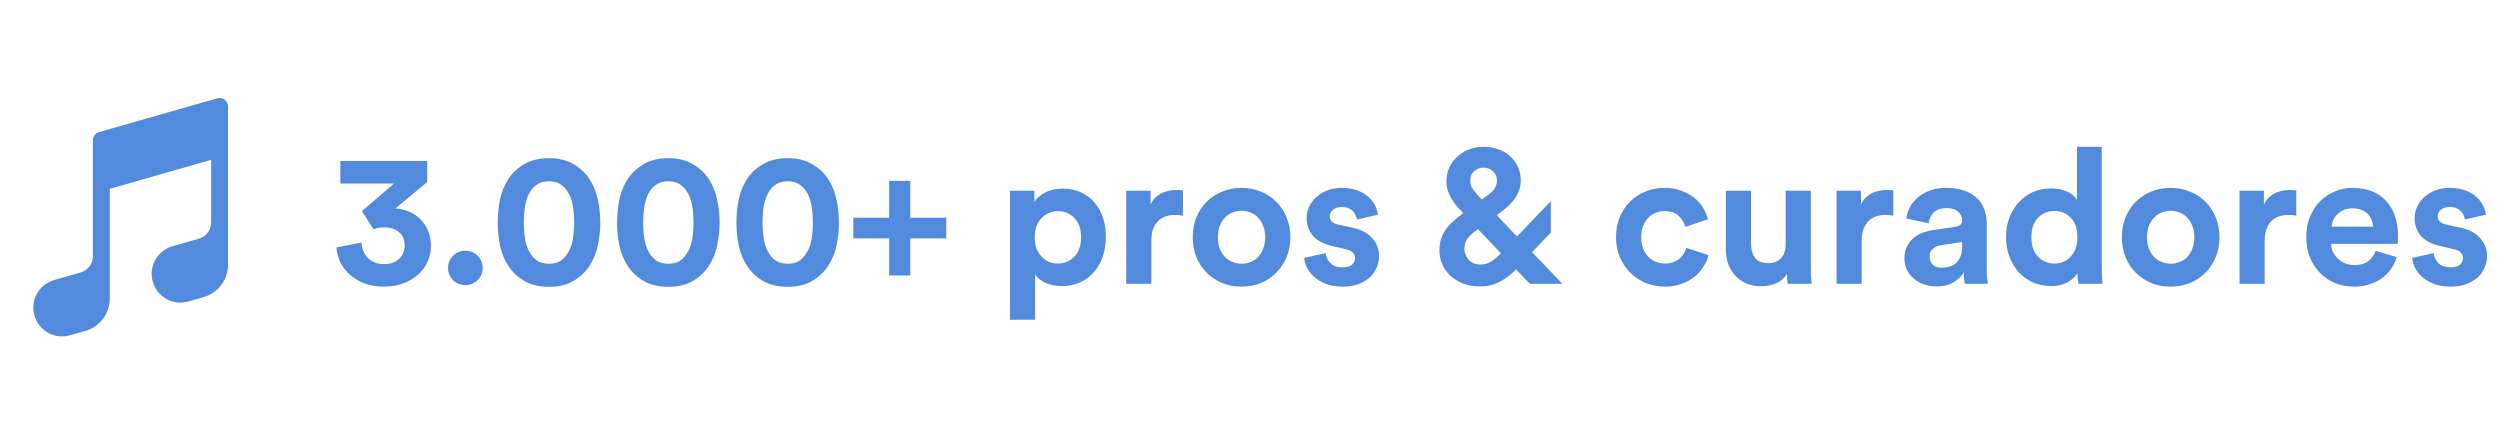 <?xml version="1.0" encoding="utf-8"?>
<svg xmlns="http://www.w3.org/2000/svg" width="185" height="32" viewBox="0 0 185 32" fill="none">
<path fill-rule="evenodd" clip-rule="evenodd" d="M16.627 7.376C16.704 7.434 16.767 7.51 16.81 7.596C16.853 7.683 16.875 7.778 16.875 7.875V19.586C16.875 20.129 16.698 20.657 16.371 21.091C16.044 21.525 15.584 21.84 15.062 21.989L13.962 22.303C13.692 22.384 13.409 22.411 13.129 22.382C12.848 22.352 12.577 22.267 12.329 22.132C12.082 21.997 11.864 21.814 11.688 21.594C11.512 21.374 11.382 21.121 11.305 20.85C11.227 20.579 11.204 20.296 11.237 20.016C11.271 19.736 11.359 19.466 11.497 19.22C11.636 18.975 11.822 18.759 12.044 18.587C12.266 18.413 12.521 18.286 12.793 18.212L14.719 17.663C14.98 17.588 15.209 17.43 15.373 17.213C15.537 16.997 15.625 16.733 15.625 16.461V11.828L8.125 13.972V22.086C8.125 22.629 7.948 23.157 7.621 23.591C7.294 24.025 6.834 24.34 6.312 24.489L5.212 24.803C4.942 24.886 4.658 24.913 4.377 24.884C4.096 24.855 3.824 24.771 3.576 24.636C3.328 24.501 3.109 24.318 2.932 24.097C2.756 23.877 2.625 23.623 2.548 23.352C2.47 23.081 2.447 22.796 2.481 22.516C2.514 22.235 2.603 21.964 2.742 21.719C2.882 21.473 3.068 21.258 3.292 21.085C3.515 20.912 3.771 20.785 4.043 20.712L5.968 20.163C6.23 20.088 6.459 19.93 6.623 19.713C6.787 19.497 6.875 19.233 6.875 18.961V10.375C6.875 10.239 6.919 10.107 7.001 9.999C7.083 9.89 7.198 9.811 7.329 9.774L16.078 7.274C16.172 7.248 16.27 7.243 16.365 7.26C16.46 7.278 16.55 7.318 16.627 7.376Z" fill="#528BDD"/>
<path d="M26.783 15.624L29.163 13.58H25.187V11.914H31.613V13.468L29.261 15.428C29.607 15.447 29.938 15.521 30.255 15.652C30.573 15.783 30.853 15.969 31.095 16.212C31.338 16.445 31.529 16.73 31.669 17.066C31.819 17.402 31.893 17.78 31.893 18.2C31.893 18.592 31.814 18.97 31.655 19.334C31.497 19.698 31.268 20.02 30.969 20.3C30.671 20.571 30.307 20.79 29.877 20.958C29.448 21.126 28.958 21.21 28.407 21.21C27.875 21.21 27.399 21.131 26.979 20.972C26.559 20.813 26.2 20.603 25.901 20.342C25.603 20.071 25.365 19.763 25.187 19.418C25.019 19.063 24.921 18.695 24.893 18.312L26.755 17.948C26.774 18.415 26.933 18.797 27.231 19.096C27.539 19.395 27.931 19.544 28.407 19.544C28.893 19.544 29.271 19.413 29.541 19.152C29.812 18.881 29.947 18.555 29.947 18.172C29.947 17.743 29.807 17.411 29.527 17.178C29.257 16.945 28.902 16.828 28.463 16.828C28.267 16.828 28.104 16.842 27.973 16.87C27.852 16.898 27.74 16.931 27.637 16.968L26.783 15.624ZM33.155 19.824C33.155 19.469 33.276 19.171 33.519 18.928C33.771 18.676 34.074 18.55 34.429 18.55C34.606 18.55 34.774 18.583 34.933 18.648C35.091 18.713 35.227 18.807 35.339 18.928C35.46 19.04 35.553 19.175 35.619 19.334C35.684 19.483 35.717 19.647 35.717 19.824C35.717 20.001 35.684 20.169 35.619 20.328C35.553 20.477 35.46 20.613 35.339 20.734C35.227 20.846 35.091 20.935 34.933 21C34.774 21.065 34.606 21.098 34.429 21.098C34.074 21.098 33.771 20.977 33.519 20.734C33.276 20.482 33.155 20.179 33.155 19.824ZM38.764 16.464C38.764 16.94 38.801 17.379 38.876 17.78C38.951 18.172 39.077 18.503 39.254 18.774C39.394 18.998 39.576 19.18 39.8 19.32C40.024 19.451 40.3 19.516 40.626 19.516C40.962 19.516 41.237 19.451 41.452 19.32C41.667 19.18 41.844 18.998 41.984 18.774C42.171 18.503 42.301 18.172 42.376 17.78C42.451 17.379 42.488 16.94 42.488 16.464C42.488 15.988 42.451 15.554 42.376 15.162C42.301 14.761 42.171 14.425 41.984 14.154C41.844 13.93 41.667 13.753 41.452 13.622C41.237 13.482 40.962 13.412 40.626 13.412C40.3 13.412 40.024 13.482 39.8 13.622C39.576 13.753 39.394 13.93 39.254 14.154C39.077 14.425 38.951 14.761 38.876 15.162C38.801 15.554 38.764 15.988 38.764 16.464ZM36.832 16.464C36.832 15.876 36.888 15.311 37 14.77C37.112 14.219 37.322 13.706 37.63 13.23C37.929 12.782 38.325 12.418 38.82 12.138C39.315 11.849 39.917 11.704 40.626 11.704C41.336 11.704 41.933 11.849 42.418 12.138C42.913 12.418 43.309 12.782 43.608 13.23C43.916 13.706 44.126 14.219 44.238 14.77C44.359 15.311 44.42 15.876 44.42 16.464C44.42 17.052 44.359 17.621 44.238 18.172C44.126 18.713 43.916 19.222 43.608 19.698C43.309 20.146 42.913 20.515 42.418 20.804C41.933 21.084 41.336 21.224 40.626 21.224C39.917 21.224 39.315 21.084 38.82 20.804C38.325 20.515 37.929 20.146 37.63 19.698C37.322 19.222 37.112 18.713 37 18.172C36.888 17.621 36.832 17.052 36.832 16.464ZM47.596 16.464C47.596 16.94 47.633 17.379 47.708 17.78C47.783 18.172 47.909 18.503 48.086 18.774C48.226 18.998 48.408 19.18 48.632 19.32C48.856 19.451 49.132 19.516 49.458 19.516C49.794 19.516 50.069 19.451 50.284 19.32C50.499 19.18 50.676 18.998 50.816 18.774C51.003 18.503 51.133 18.172 51.208 17.78C51.283 17.379 51.32 16.94 51.32 16.464C51.32 15.988 51.283 15.554 51.208 15.162C51.133 14.761 51.003 14.425 50.816 14.154C50.676 13.93 50.499 13.753 50.284 13.622C50.069 13.482 49.794 13.412 49.458 13.412C49.132 13.412 48.856 13.482 48.632 13.622C48.408 13.753 48.226 13.93 48.086 14.154C47.909 14.425 47.783 14.761 47.708 15.162C47.633 15.554 47.596 15.988 47.596 16.464ZM45.664 16.464C45.664 15.876 45.72 15.311 45.832 14.77C45.944 14.219 46.154 13.706 46.462 13.23C46.761 12.782 47.157 12.418 47.652 12.138C48.147 11.849 48.749 11.704 49.458 11.704C50.167 11.704 50.765 11.849 51.25 12.138C51.745 12.418 52.142 12.782 52.44 13.23C52.748 13.706 52.958 14.219 53.07 14.77C53.191 15.311 53.252 15.876 53.252 16.464C53.252 17.052 53.191 17.621 53.07 18.172C52.958 18.713 52.748 19.222 52.44 19.698C52.142 20.146 51.745 20.515 51.25 20.804C50.765 21.084 50.167 21.224 49.458 21.224C48.749 21.224 48.147 21.084 47.652 20.804C47.157 20.515 46.761 20.146 46.462 19.698C46.154 19.222 45.944 18.713 45.832 18.172C45.72 17.621 45.664 17.052 45.664 16.464ZM56.428 16.464C56.428 16.94 56.465 17.379 56.54 17.78C56.615 18.172 56.741 18.503 56.918 18.774C57.058 18.998 57.24 19.18 57.464 19.32C57.688 19.451 57.964 19.516 58.29 19.516C58.626 19.516 58.901 19.451 59.116 19.32C59.331 19.18 59.508 18.998 59.648 18.774C59.835 18.503 59.965 18.172 60.04 17.78C60.115 17.379 60.152 16.94 60.152 16.464C60.152 15.988 60.115 15.554 60.04 15.162C59.965 14.761 59.835 14.425 59.648 14.154C59.508 13.93 59.331 13.753 59.116 13.622C58.901 13.482 58.626 13.412 58.29 13.412C57.964 13.412 57.688 13.482 57.464 13.622C57.24 13.753 57.058 13.93 56.918 14.154C56.741 14.425 56.615 14.761 56.54 15.162C56.465 15.554 56.428 15.988 56.428 16.464ZM54.496 16.464C54.496 15.876 54.552 15.311 54.664 14.77C54.776 14.219 54.986 13.706 55.294 13.23C55.593 12.782 55.989 12.418 56.484 12.138C56.979 11.849 57.581 11.704 58.29 11.704C58.999 11.704 59.597 11.849 60.082 12.138C60.577 12.418 60.974 12.782 61.272 13.23C61.58 13.706 61.79 14.219 61.902 14.77C62.023 15.311 62.084 15.876 62.084 16.464C62.084 17.052 62.023 17.621 61.902 18.172C61.79 18.713 61.58 19.222 61.272 19.698C60.974 20.146 60.577 20.515 60.082 20.804C59.597 21.084 58.999 21.224 58.29 21.224C57.581 21.224 56.979 21.084 56.484 20.804C55.989 20.515 55.593 20.146 55.294 19.698C54.986 19.222 54.776 18.713 54.664 18.172C54.552 17.621 54.496 17.052 54.496 16.464ZM65.792 16.114V13.384H67.36V16.114H70.02V17.64H67.36V20.384H65.792V17.64H63.146V16.114H65.792ZM74.738 23.66V14.112H76.544V14.952C76.703 14.681 76.964 14.448 77.328 14.252C77.692 14.056 78.135 13.958 78.658 13.958C79.162 13.958 79.61 14.051 80.002 14.238C80.394 14.415 80.725 14.667 80.996 14.994C81.276 15.311 81.486 15.689 81.626 16.128C81.766 16.557 81.836 17.029 81.836 17.542C81.836 18.065 81.757 18.55 81.598 18.998C81.449 19.437 81.23 19.819 80.94 20.146C80.66 20.463 80.32 20.715 79.918 20.902C79.517 21.079 79.073 21.168 78.588 21.168C78.112 21.168 77.701 21.089 77.356 20.93C77.02 20.762 76.768 20.561 76.6 20.328V23.66H74.738ZM80.002 17.556C80.002 16.94 79.834 16.464 79.498 16.128C79.171 15.792 78.77 15.624 78.294 15.624C78.052 15.624 77.828 15.671 77.622 15.764C77.417 15.848 77.235 15.974 77.076 16.142C76.918 16.301 76.791 16.501 76.698 16.744C76.614 16.977 76.572 17.248 76.572 17.556C76.572 17.864 76.614 18.139 76.698 18.382C76.791 18.615 76.918 18.816 77.076 18.984C77.235 19.152 77.417 19.283 77.622 19.376C77.828 19.46 78.052 19.502 78.294 19.502C78.77 19.502 79.171 19.334 79.498 18.998C79.834 18.653 80.002 18.172 80.002 17.556ZM87.538 15.96C87.351 15.923 87.164 15.904 86.978 15.904C86.735 15.904 86.506 15.937 86.292 16.002C86.077 16.067 85.89 16.175 85.732 16.324C85.573 16.473 85.442 16.674 85.34 16.926C85.246 17.169 85.2 17.477 85.2 17.85V21H83.338V14.112H85.144V15.134C85.246 14.91 85.377 14.728 85.536 14.588C85.704 14.439 85.876 14.327 86.054 14.252C86.24 14.177 86.422 14.126 86.6 14.098C86.786 14.07 86.954 14.056 87.104 14.056C87.178 14.056 87.248 14.061 87.314 14.07C87.388 14.07 87.463 14.075 87.538 14.084V15.96ZM91.875 19.516C92.099 19.516 92.319 19.474 92.533 19.39C92.748 19.306 92.935 19.185 93.093 19.026C93.252 18.858 93.378 18.653 93.471 18.41C93.574 18.167 93.625 17.883 93.625 17.556C93.625 17.229 93.574 16.945 93.471 16.702C93.378 16.459 93.252 16.259 93.093 16.1C92.935 15.932 92.748 15.806 92.533 15.722C92.319 15.638 92.099 15.596 91.875 15.596C91.651 15.596 91.432 15.638 91.217 15.722C91.003 15.806 90.816 15.932 90.657 16.1C90.499 16.259 90.368 16.459 90.265 16.702C90.172 16.945 90.125 17.229 90.125 17.556C90.125 17.883 90.172 18.167 90.265 18.41C90.368 18.653 90.499 18.858 90.657 19.026C90.816 19.185 91.003 19.306 91.217 19.39C91.432 19.474 91.651 19.516 91.875 19.516ZM91.875 13.902C92.389 13.902 92.865 13.995 93.303 14.182C93.751 14.359 94.134 14.611 94.451 14.938C94.778 15.255 95.03 15.638 95.207 16.086C95.394 16.534 95.487 17.024 95.487 17.556C95.487 18.088 95.394 18.578 95.207 19.026C95.03 19.465 94.778 19.847 94.451 20.174C94.134 20.501 93.751 20.757 93.303 20.944C92.865 21.121 92.389 21.21 91.875 21.21C91.362 21.21 90.881 21.121 90.433 20.944C89.995 20.757 89.612 20.501 89.285 20.174C88.968 19.847 88.716 19.465 88.529 19.026C88.352 18.578 88.263 18.088 88.263 17.556C88.263 17.024 88.352 16.534 88.529 16.086C88.716 15.638 88.968 15.255 89.285 14.938C89.612 14.611 89.995 14.359 90.433 14.182C90.881 13.995 91.362 13.902 91.875 13.902ZM98.103 18.732C98.121 19.003 98.233 19.245 98.439 19.46C98.644 19.675 98.952 19.782 99.363 19.782C99.671 19.782 99.899 19.717 100.049 19.586C100.198 19.446 100.273 19.283 100.273 19.096C100.273 18.937 100.217 18.802 100.105 18.69C99.993 18.569 99.801 18.48 99.531 18.424L98.621 18.214C97.949 18.065 97.459 17.808 97.151 17.444C96.843 17.071 96.689 16.641 96.689 16.156C96.689 15.848 96.754 15.559 96.885 15.288C97.015 15.008 97.193 14.77 97.417 14.574C97.65 14.369 97.921 14.205 98.229 14.084C98.546 13.963 98.891 13.902 99.265 13.902C99.75 13.902 100.161 13.972 100.497 14.112C100.833 14.243 101.103 14.411 101.309 14.616C101.523 14.821 101.682 15.041 101.785 15.274C101.887 15.498 101.948 15.703 101.967 15.89L100.413 16.24C100.394 16.137 100.361 16.035 100.315 15.932C100.277 15.82 100.212 15.717 100.119 15.624C100.025 15.531 99.909 15.456 99.769 15.4C99.638 15.344 99.475 15.316 99.279 15.316C99.036 15.316 98.826 15.381 98.649 15.512C98.481 15.643 98.397 15.806 98.397 16.002C98.397 16.17 98.453 16.305 98.565 16.408C98.686 16.511 98.84 16.581 99.027 16.618L100.007 16.828C100.688 16.968 101.197 17.229 101.533 17.612C101.878 17.995 102.051 18.438 102.051 18.942C102.051 19.222 101.995 19.497 101.883 19.768C101.78 20.039 101.617 20.281 101.393 20.496C101.169 20.711 100.889 20.883 100.553 21.014C100.217 21.145 99.825 21.21 99.377 21.21C98.854 21.21 98.415 21.135 98.061 20.986C97.706 20.837 97.417 20.655 97.193 20.44C96.969 20.225 96.801 19.997 96.689 19.754C96.586 19.502 96.525 19.278 96.507 19.082L98.103 18.732ZM112.187 19.936C111.813 20.319 111.407 20.627 110.969 20.86C110.539 21.084 110.059 21.196 109.527 21.196C109.041 21.196 108.612 21.121 108.239 20.972C107.865 20.813 107.548 20.613 107.287 20.37C107.035 20.118 106.843 19.833 106.713 19.516C106.582 19.199 106.517 18.872 106.517 18.536C106.517 18.228 106.554 17.953 106.629 17.71C106.713 17.458 106.825 17.225 106.965 17.01C107.114 16.795 107.291 16.595 107.497 16.408C107.711 16.212 107.949 16.016 108.211 15.82L108.281 15.778L108.127 15.61C108.005 15.489 107.879 15.349 107.749 15.19C107.627 15.031 107.511 14.863 107.399 14.686C107.296 14.499 107.207 14.303 107.133 14.098C107.067 13.893 107.035 13.678 107.035 13.454C107.035 13.034 107.114 12.665 107.273 12.348C107.431 12.021 107.641 11.751 107.903 11.536C108.164 11.312 108.458 11.144 108.785 11.032C109.111 10.92 109.443 10.864 109.779 10.864C110.171 10.864 110.535 10.925 110.871 11.046C111.216 11.167 111.51 11.34 111.753 11.564C111.995 11.779 112.187 12.04 112.327 12.348C112.467 12.656 112.537 12.997 112.537 13.37C112.537 13.622 112.495 13.86 112.411 14.084C112.336 14.299 112.233 14.499 112.103 14.686C111.972 14.873 111.823 15.045 111.655 15.204C111.487 15.363 111.314 15.507 111.137 15.638L110.759 15.918L112.257 17.5L114.763 14.882V17.206L113.377 18.662L115.617 21H113.209L112.187 19.936ZM109.555 19.572C109.853 19.572 110.119 19.497 110.353 19.348C110.586 19.199 110.824 18.998 111.067 18.746L109.373 16.954L109.163 17.108C108.92 17.285 108.724 17.477 108.575 17.682C108.435 17.878 108.365 18.125 108.365 18.424C108.365 18.713 108.472 18.979 108.687 19.222C108.901 19.455 109.191 19.572 109.555 19.572ZM108.799 13.398C108.799 13.613 108.864 13.813 108.995 14C109.125 14.187 109.256 14.345 109.387 14.476L109.653 14.77L110.143 14.406C110.376 14.238 110.539 14.07 110.633 13.902C110.726 13.725 110.773 13.543 110.773 13.356C110.773 13.085 110.679 12.861 110.493 12.684C110.306 12.497 110.063 12.404 109.765 12.404C109.531 12.404 109.312 12.488 109.107 12.656C108.901 12.815 108.799 13.062 108.799 13.398ZM123.198 15.624C122.955 15.624 122.726 15.666 122.512 15.75C122.306 15.834 122.124 15.96 121.966 16.128C121.807 16.287 121.681 16.487 121.588 16.73C121.494 16.973 121.448 17.248 121.448 17.556C121.448 17.864 121.494 18.139 121.588 18.382C121.681 18.625 121.807 18.83 121.966 18.998C122.134 19.166 122.32 19.292 122.526 19.376C122.74 19.46 122.969 19.502 123.212 19.502C123.445 19.502 123.65 19.469 123.828 19.404C124.014 19.329 124.173 19.236 124.304 19.124C124.434 19.012 124.537 18.886 124.612 18.746C124.696 18.606 124.756 18.471 124.794 18.34L126.432 18.886C126.357 19.175 126.231 19.46 126.054 19.74C125.886 20.011 125.666 20.258 125.396 20.482C125.125 20.697 124.808 20.869 124.444 21C124.08 21.14 123.669 21.21 123.212 21.21C122.708 21.21 122.232 21.121 121.784 20.944C121.345 20.757 120.962 20.501 120.636 20.174C120.309 19.847 120.052 19.465 119.866 19.026C119.679 18.578 119.586 18.088 119.586 17.556C119.586 17.024 119.674 16.534 119.852 16.086C120.038 15.638 120.29 15.255 120.608 14.938C120.934 14.611 121.312 14.359 121.742 14.182C122.18 13.995 122.652 13.902 123.156 13.902C123.622 13.902 124.038 13.972 124.402 14.112C124.775 14.243 125.097 14.415 125.368 14.63C125.638 14.845 125.858 15.092 126.026 15.372C126.194 15.652 126.315 15.937 126.39 16.226L124.724 16.786C124.64 16.497 124.476 16.231 124.234 15.988C124 15.745 123.655 15.624 123.198 15.624ZM132.293 21C132.274 20.925 132.26 20.818 132.251 20.678C132.242 20.538 132.237 20.398 132.237 20.258C132.05 20.585 131.775 20.823 131.411 20.972C131.056 21.112 130.697 21.182 130.333 21.182C129.913 21.182 129.54 21.112 129.213 20.972C128.896 20.823 128.625 20.627 128.401 20.384C128.177 20.141 128.004 19.857 127.883 19.53C127.771 19.194 127.715 18.839 127.715 18.466V14.112H129.577V18.088C129.577 18.48 129.675 18.811 129.871 19.082C130.076 19.343 130.398 19.474 130.837 19.474C131.257 19.474 131.579 19.348 131.803 19.096C132.027 18.844 132.139 18.517 132.139 18.116V14.112H134.001V19.754C134.001 20.025 134.006 20.272 134.015 20.496C134.034 20.711 134.052 20.879 134.071 21H132.293ZM140.106 15.96C139.919 15.923 139.733 15.904 139.546 15.904C139.303 15.904 139.075 15.937 138.86 16.002C138.645 16.067 138.459 16.175 138.3 16.324C138.141 16.473 138.011 16.674 137.908 16.926C137.815 17.169 137.768 17.477 137.768 17.85V21H135.906V14.112H137.712V15.134C137.815 14.91 137.945 14.728 138.104 14.588C138.272 14.439 138.445 14.327 138.622 14.252C138.809 14.177 138.991 14.126 139.168 14.098C139.355 14.07 139.523 14.056 139.672 14.056C139.747 14.056 139.817 14.061 139.882 14.07C139.957 14.07 140.031 14.075 140.106 14.084V15.96ZM140.928 19.124C140.928 18.816 140.979 18.545 141.082 18.312C141.194 18.069 141.343 17.859 141.53 17.682C141.717 17.505 141.931 17.365 142.174 17.262C142.426 17.159 142.697 17.085 142.986 17.038L144.68 16.786C144.876 16.758 145.011 16.702 145.086 16.618C145.161 16.525 145.198 16.417 145.198 16.296C145.198 16.053 145.1 15.843 144.904 15.666C144.717 15.489 144.428 15.4 144.036 15.4C143.625 15.4 143.308 15.512 143.084 15.736C142.869 15.96 142.748 16.221 142.72 16.52L141.068 16.17C141.096 15.899 141.18 15.629 141.32 15.358C141.46 15.087 141.651 14.845 141.894 14.63C142.137 14.415 142.435 14.243 142.79 14.112C143.145 13.972 143.555 13.902 144.022 13.902C144.563 13.902 145.025 13.977 145.408 14.126C145.791 14.266 146.099 14.457 146.332 14.7C146.575 14.933 146.747 15.209 146.85 15.526C146.962 15.843 147.018 16.175 147.018 16.52V19.908C147.018 20.095 147.027 20.295 147.046 20.51C147.065 20.715 147.083 20.879 147.102 21H145.394C145.375 20.907 145.357 20.781 145.338 20.622C145.329 20.454 145.324 20.305 145.324 20.174C145.147 20.445 144.89 20.683 144.554 20.888C144.227 21.093 143.807 21.196 143.294 21.196C142.93 21.196 142.599 21.135 142.3 21.014C142.011 20.902 141.763 20.753 141.558 20.566C141.353 20.37 141.194 20.151 141.082 19.908C140.979 19.656 140.928 19.395 140.928 19.124ZM143.686 19.81C143.882 19.81 144.069 19.787 144.246 19.74C144.433 19.684 144.596 19.595 144.736 19.474C144.876 19.343 144.988 19.18 145.072 18.984C145.156 18.779 145.198 18.522 145.198 18.214V17.906L143.644 18.144C143.401 18.181 143.196 18.27 143.028 18.41C142.869 18.541 142.79 18.741 142.79 19.012C142.79 19.217 142.865 19.404 143.014 19.572C143.163 19.731 143.387 19.81 143.686 19.81ZM155.531 19.754C155.531 19.987 155.536 20.221 155.545 20.454C155.554 20.678 155.568 20.86 155.587 21H153.809C153.79 20.925 153.772 20.813 153.753 20.664C153.744 20.515 153.739 20.361 153.739 20.202C153.58 20.473 153.333 20.701 152.997 20.888C152.67 21.075 152.274 21.168 151.807 21.168C151.312 21.168 150.86 21.079 150.449 20.902C150.038 20.715 149.684 20.463 149.385 20.146C149.096 19.819 148.867 19.437 148.699 18.998C148.531 18.55 148.447 18.065 148.447 17.542C148.447 17.038 148.526 16.567 148.685 16.128C148.853 15.689 149.082 15.311 149.371 14.994C149.66 14.667 150.006 14.411 150.407 14.224C150.818 14.037 151.266 13.944 151.751 13.944C152.05 13.944 152.306 13.972 152.521 14.028C152.745 14.084 152.936 14.154 153.095 14.238C153.254 14.322 153.38 14.415 153.473 14.518C153.576 14.611 153.65 14.705 153.697 14.798V10.864H155.531V19.754ZM150.323 17.542C150.323 18.158 150.482 18.639 150.799 18.984C151.126 19.329 151.536 19.502 152.031 19.502C152.507 19.502 152.908 19.329 153.235 18.984C153.562 18.639 153.725 18.153 153.725 17.528C153.725 16.912 153.562 16.441 153.235 16.114C152.908 15.778 152.507 15.61 152.031 15.61C151.555 15.61 151.149 15.778 150.813 16.114C150.486 16.45 150.323 16.926 150.323 17.542ZM160.631 19.516C160.855 19.516 161.075 19.474 161.289 19.39C161.504 19.306 161.691 19.185 161.849 19.026C162.008 18.858 162.134 18.653 162.227 18.41C162.33 18.167 162.381 17.883 162.381 17.556C162.381 17.229 162.33 16.945 162.227 16.702C162.134 16.459 162.008 16.259 161.849 16.1C161.691 15.932 161.504 15.806 161.289 15.722C161.075 15.638 160.855 15.596 160.631 15.596C160.407 15.596 160.188 15.638 159.973 15.722C159.759 15.806 159.572 15.932 159.413 16.1C159.255 16.259 159.124 16.459 159.021 16.702C158.928 16.945 158.881 17.229 158.881 17.556C158.881 17.883 158.928 18.167 159.021 18.41C159.124 18.653 159.255 18.858 159.413 19.026C159.572 19.185 159.759 19.306 159.973 19.39C160.188 19.474 160.407 19.516 160.631 19.516ZM160.631 13.902C161.145 13.902 161.621 13.995 162.059 14.182C162.507 14.359 162.89 14.611 163.207 14.938C163.534 15.255 163.786 15.638 163.963 16.086C164.15 16.534 164.243 17.024 164.243 17.556C164.243 18.088 164.15 18.578 163.963 19.026C163.786 19.465 163.534 19.847 163.207 20.174C162.89 20.501 162.507 20.757 162.059 20.944C161.621 21.121 161.145 21.21 160.631 21.21C160.118 21.21 159.637 21.121 159.189 20.944C158.751 20.757 158.368 20.501 158.041 20.174C157.724 19.847 157.472 19.465 157.285 19.026C157.108 18.578 157.019 18.088 157.019 17.556C157.019 17.024 157.108 16.534 157.285 16.086C157.472 15.638 157.724 15.255 158.041 14.938C158.368 14.611 158.751 14.359 159.189 14.182C159.637 13.995 160.118 13.902 160.631 13.902ZM169.924 15.96C169.738 15.923 169.551 15.904 169.364 15.904C169.122 15.904 168.893 15.937 168.678 16.002C168.464 16.067 168.277 16.175 168.118 16.324C167.96 16.473 167.829 16.674 167.726 16.926C167.633 17.169 167.586 17.477 167.586 17.85V21H165.724V14.112H167.53V15.134C167.633 14.91 167.764 14.728 167.922 14.588C168.09 14.439 168.263 14.327 168.44 14.252C168.627 14.177 168.809 14.126 168.986 14.098C169.173 14.07 169.341 14.056 169.49 14.056C169.565 14.056 169.635 14.061 169.7 14.07C169.775 14.07 169.85 14.075 169.924 14.084V15.96ZM175.62 16.772C175.611 16.604 175.573 16.441 175.508 16.282C175.452 16.114 175.359 15.969 175.228 15.848C175.107 15.717 174.948 15.615 174.752 15.54C174.565 15.456 174.341 15.414 174.08 15.414C173.837 15.414 173.623 15.456 173.436 15.54C173.249 15.624 173.091 15.731 172.96 15.862C172.829 15.993 172.727 16.137 172.652 16.296C172.587 16.455 172.549 16.613 172.54 16.772H175.62ZM177.356 19.026C177.272 19.325 177.137 19.609 176.95 19.88C176.773 20.141 176.553 20.37 176.292 20.566C176.031 20.762 175.723 20.916 175.368 21.028C175.023 21.149 174.64 21.21 174.22 21.21C173.744 21.21 173.291 21.131 172.862 20.972C172.433 20.804 172.055 20.561 171.728 20.244C171.401 19.927 171.14 19.539 170.944 19.082C170.757 18.625 170.664 18.107 170.664 17.528C170.664 16.977 170.757 16.478 170.944 16.03C171.131 15.582 171.378 15.204 171.686 14.896C172.003 14.579 172.367 14.336 172.778 14.168C173.189 13.991 173.613 13.902 174.052 13.902C175.125 13.902 175.961 14.219 176.558 14.854C177.155 15.489 177.454 16.361 177.454 17.472C177.454 17.603 177.449 17.729 177.44 17.85C177.431 17.962 177.426 18.027 177.426 18.046H172.498C172.507 18.27 172.559 18.48 172.652 18.676C172.755 18.863 172.881 19.026 173.03 19.166C173.189 19.306 173.371 19.418 173.576 19.502C173.781 19.577 174.001 19.614 174.234 19.614C174.673 19.614 175.013 19.516 175.256 19.32C175.508 19.124 175.69 18.872 175.802 18.564L177.356 19.026ZM180.093 18.732C180.112 19.003 180.224 19.245 180.429 19.46C180.634 19.675 180.942 19.782 181.353 19.782C181.661 19.782 181.89 19.717 182.039 19.586C182.188 19.446 182.263 19.283 182.263 19.096C182.263 18.937 182.207 18.802 182.095 18.69C181.983 18.569 181.792 18.48 181.521 18.424L180.611 18.214C179.939 18.065 179.449 17.808 179.141 17.444C178.833 17.071 178.679 16.641 178.679 16.156C178.679 15.848 178.744 15.559 178.875 15.288C179.006 15.008 179.183 14.77 179.407 14.574C179.64 14.369 179.911 14.205 180.219 14.084C180.536 13.963 180.882 13.902 181.255 13.902C181.74 13.902 182.151 13.972 182.487 14.112C182.823 14.243 183.094 14.411 183.299 14.616C183.514 14.821 183.672 15.041 183.775 15.274C183.878 15.498 183.938 15.703 183.957 15.89L182.403 16.24C182.384 16.137 182.352 16.035 182.305 15.932C182.268 15.82 182.202 15.717 182.109 15.624C182.016 15.531 181.899 15.456 181.759 15.4C181.628 15.344 181.465 15.316 181.269 15.316C181.026 15.316 180.816 15.381 180.639 15.512C180.471 15.643 180.387 15.806 180.387 16.002C180.387 16.17 180.443 16.305 180.555 16.408C180.676 16.511 180.83 16.581 181.017 16.618L181.997 16.828C182.678 16.968 183.187 17.229 183.523 17.612C183.868 17.995 184.041 18.438 184.041 18.942C184.041 19.222 183.985 19.497 183.873 19.768C183.77 20.039 183.607 20.281 183.383 20.496C183.159 20.711 182.879 20.883 182.543 21.014C182.207 21.145 181.815 21.21 181.367 21.21C180.844 21.21 180.406 21.135 180.051 20.986C179.696 20.837 179.407 20.655 179.183 20.44C178.959 20.225 178.791 19.997 178.679 19.754C178.576 19.502 178.516 19.278 178.497 19.082L180.093 18.732Z" fill="#528BDD"/>
</svg>
